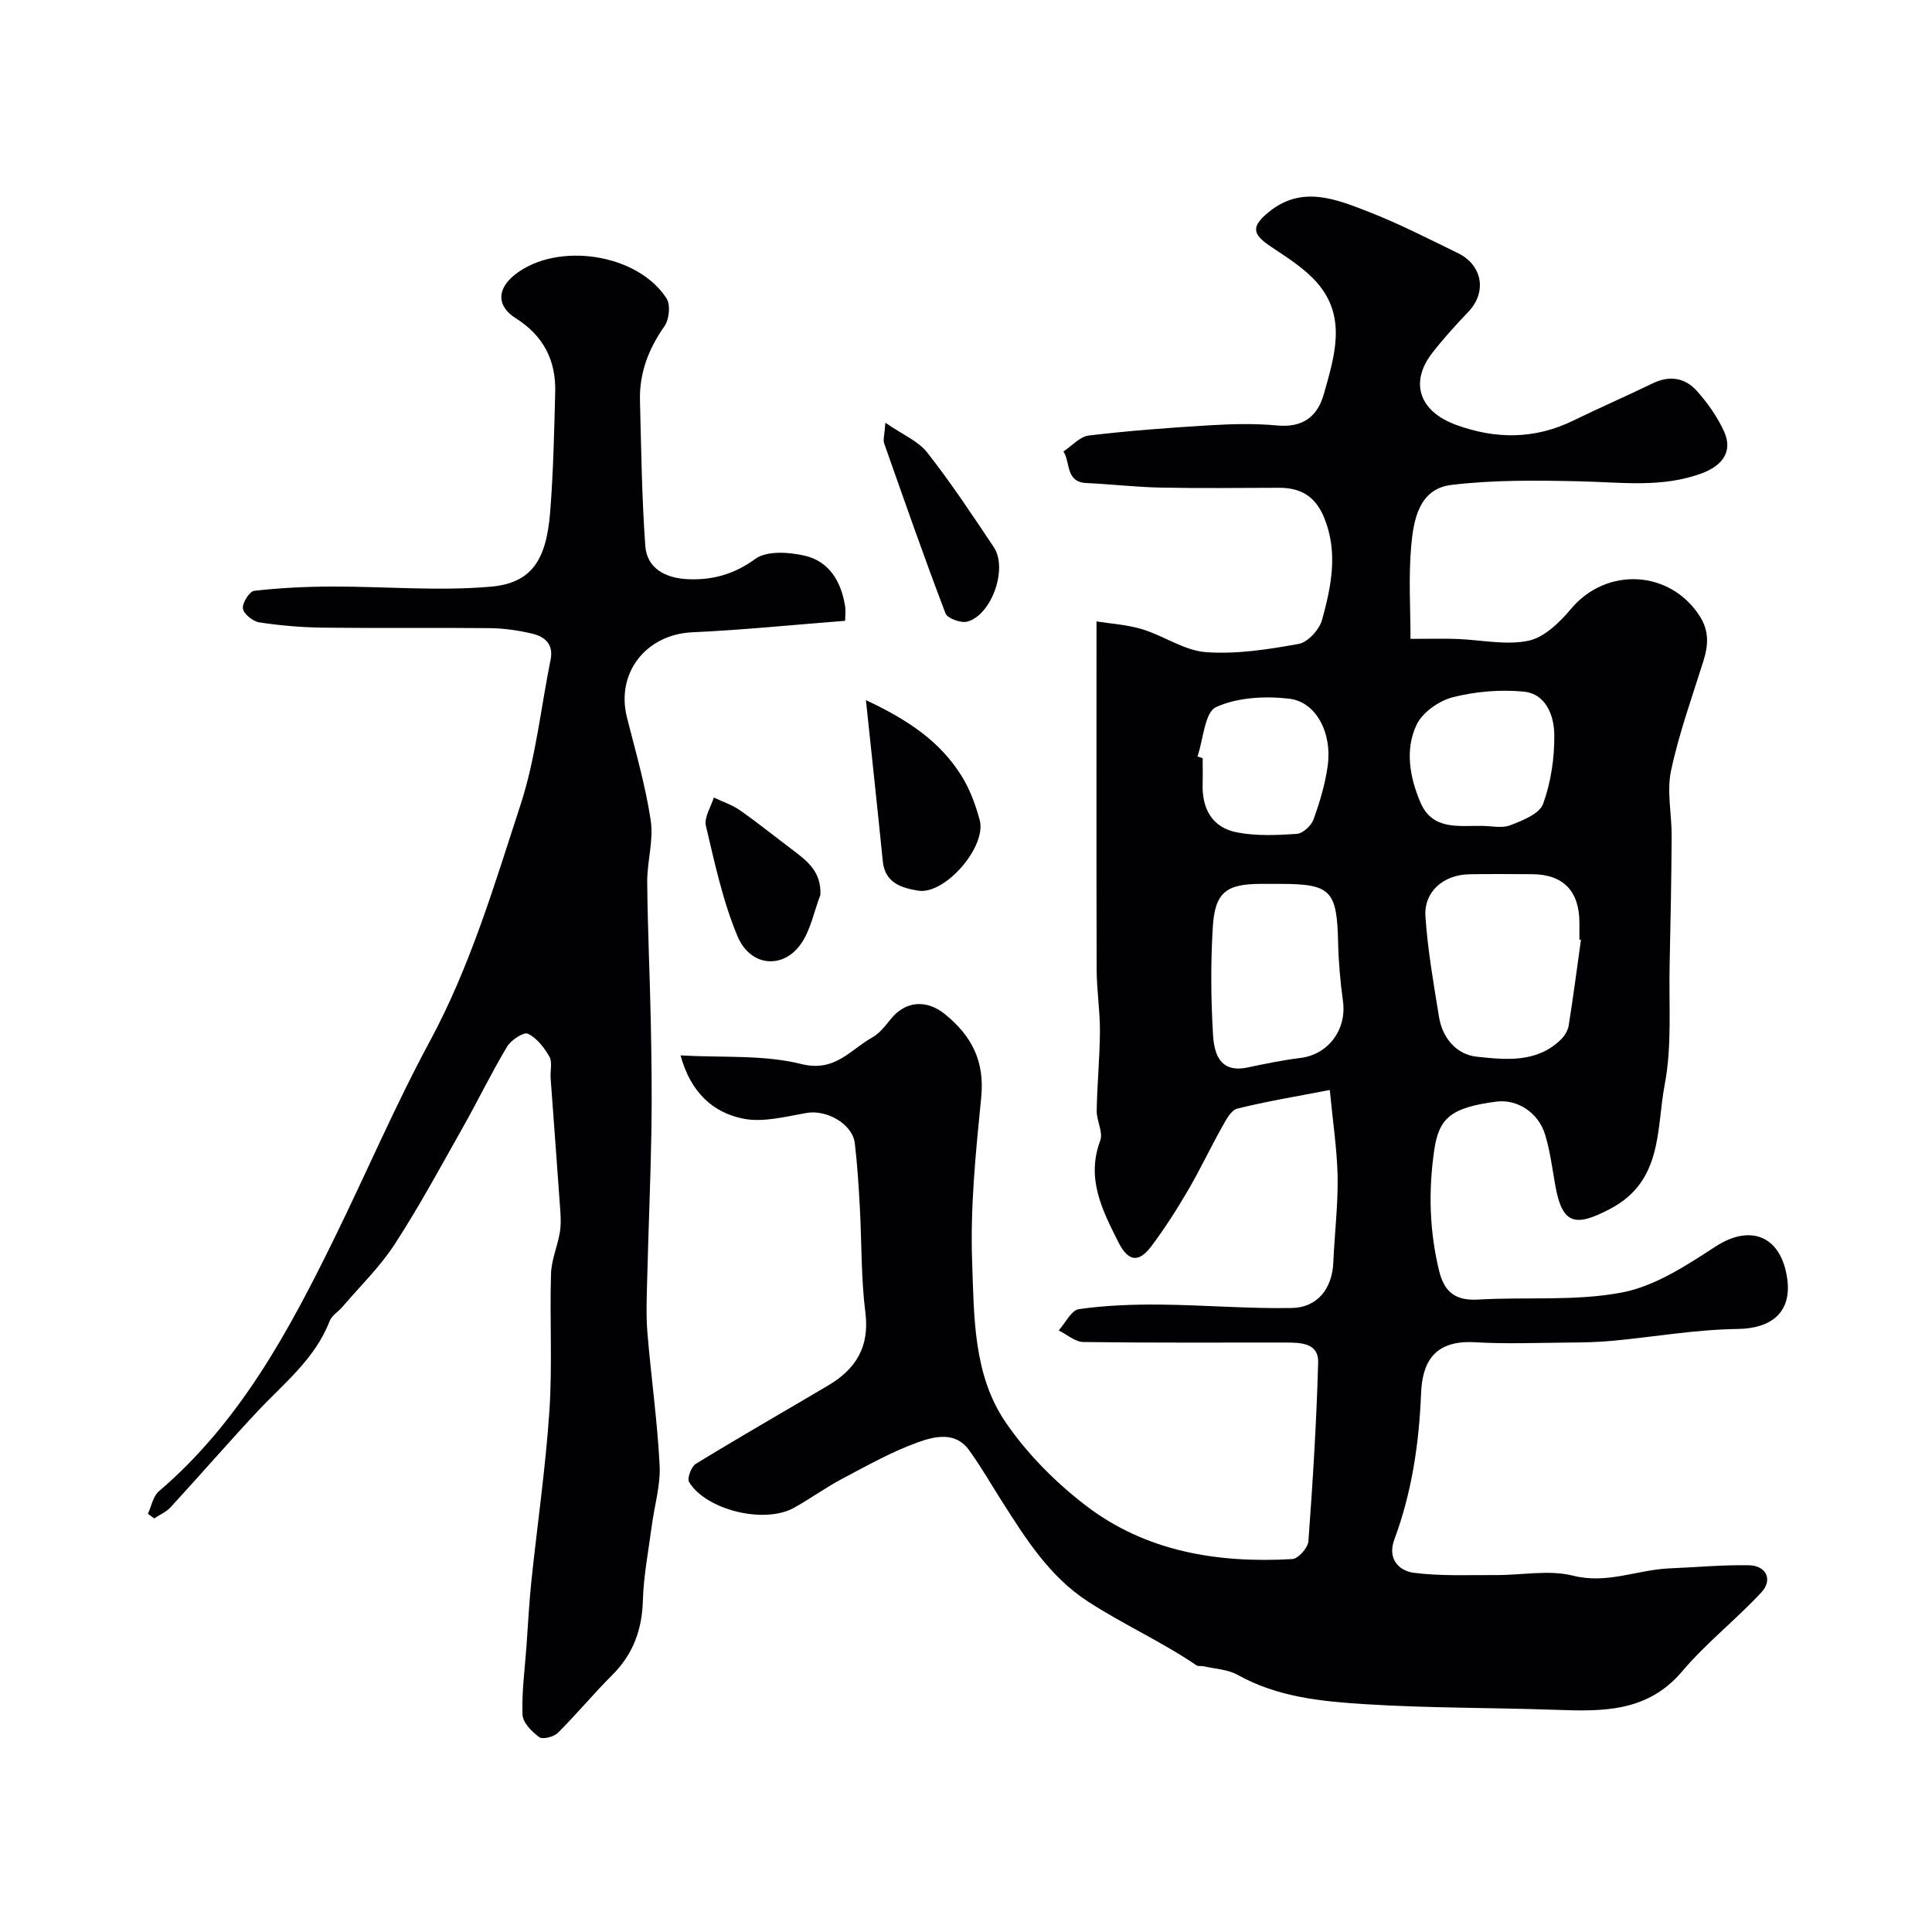<svg enable-background="new 0 0 400 400" viewBox="0 0 400 400" xmlns="http://www.w3.org/2000/svg"><g fill="#010103"><path d="m275.32 225.67c-7.09 1.37-13.19 2.37-19.16 3.86-1.28.32-2.32 2.32-3.12 3.75-2.45 4.36-4.58 8.9-7.1 13.21-2.34 3.99-4.84 7.92-7.63 11.61-2.43 3.21-4.64 3.29-6.74-.88-3.38-6.72-6.72-13.17-3.78-21.08.64-1.73-.77-4.13-.73-6.21.09-5.48.64-10.96.67-16.44.02-4.24-.67-8.49-.68-12.73-.07-23.61-.03-47.23-.03-72.1 2.71.44 6.21.64 9.48 1.62 4.48 1.36 8.7 4.42 13.18 4.74 6.35.46 12.9-.56 19.22-1.71 1.9-.35 4.28-2.98 4.83-5.01 1.88-6.87 3.34-13.84.47-21.01-1.82-4.53-4.87-6.32-9.45-6.3-8.17.02-16.33.13-24.5-.04-5.1-.1-10.2-.71-15.3-.94-4.42-.21-3.28-4.29-4.78-6.53 1.74-1.15 3.39-3.08 5.24-3.31 8.32-.99 16.7-1.62 25.07-2.12 4.65-.28 9.36-.39 13.99.04 5.23.48 8.29-1.81 9.61-6.48 2.19-7.78 4.83-15.88-1.33-23-2.61-3.02-6.22-5.27-9.6-7.53-3.88-2.58-4.15-4.12-.58-7.09 6.87-5.7 13.96-2.8 20.78-.14 6.31 2.46 12.38 5.58 18.49 8.55 5.14 2.51 6.02 8.11 2.19 12.13-2.61 2.74-5.18 5.56-7.5 8.55-4.72 6.1-2.72 12.09 4.95 14.89 8.18 2.99 16.28 3.01 24.27-.9 5.43-2.65 10.98-5.06 16.42-7.7 3.5-1.7 6.71-1.17 9.15 1.57 2.22 2.49 4.24 5.35 5.62 8.37 1.98 4.34-.6 7.16-4.44 8.62-8.26 3.14-16.86 1.91-25.42 1.72-8.87-.2-17.83-.31-26.6.75-6.75.82-7.84 7.31-8.32 12.81-.55 6.34-.13 12.76-.13 19.06 4.13 0 6.86-.08 9.58.02 4.97.17 10.11 1.35 14.83.37 3.29-.68 6.49-3.83 8.84-6.62 7.32-8.73 20.51-8.07 26.66 1.57 1.92 3.01 1.76 5.96.76 9.16-2.37 7.57-5.09 15.07-6.73 22.8-.92 4.32.16 9.03.13 13.56-.06 8.85-.22 17.7-.42 26.54-.19 8.31.52 16.82-1.02 24.88-1.74 9.13-.35 19.91-11.16 25.66-7.37 3.92-10.04 3.32-11.48-4.7-.63-3.52-1.07-7.1-2.09-10.51-1.39-4.68-5.81-7.48-10.13-6.92-9.62 1.24-11.93 3.55-12.88 10.19-1.2 8.43-.97 16.62 1.04 24.87 1.08 4.43 3.45 6.2 8.1 5.92 9.92-.58 20.08.37 29.73-1.46 6.86-1.3 13.38-5.61 19.43-9.54 7.2-4.68 13.55-2.18 14.8 6.65.98 6.93-3.18 10.35-10.28 10.44-8.64.11-17.26 1.64-25.89 2.45-2.97.28-5.96.34-8.95.36-6.5.05-13.02.32-19.49-.06-8.69-.51-10.94 4.4-11.19 10.57-.42 10.43-1.91 20.51-5.54 30.28-1.46 3.93.87 6.47 4.05 6.88 5.61.72 11.36.44 17.05.47 5.33.03 10.92-1.13 15.92.13 7.06 1.78 13.27-1.23 19.88-1.51 5.51-.23 11.03-.75 16.53-.65 3.59.07 4.98 3.02 2.55 5.63-5.25 5.64-11.42 10.47-16.38 16.33-7.22 8.53-16.54 8.31-26.23 7.97-13.1-.46-26.22-.34-39.29-1.16-9.07-.57-18.24-1.44-26.53-6.08-2.04-1.14-4.67-1.23-7.04-1.78-.48-.11-1.1.06-1.46-.19-7.2-4.88-15.16-8.47-22.45-13.19-7.95-5.15-12.87-12.96-17.81-20.72-2.28-3.57-4.38-7.27-6.87-10.69-2.81-3.87-7.13-2.8-10.46-1.61-5.46 1.94-10.59 4.85-15.74 7.57-3.45 1.82-6.64 4.15-10.05 6.04-6.09 3.37-18.09.5-21.68-5.34-.46-.74.45-3.2 1.39-3.78 9.04-5.53 18.23-10.8 27.35-16.19 5.75-3.39 8.65-7.98 7.76-15.11-.91-7.2-.75-14.52-1.15-21.79-.24-4.43-.52-8.88-1.04-13.28-.48-4.01-5.83-7-9.97-6.28-4.34.75-8.97 2.01-13.11 1.19-6.3-1.25-10.92-5.46-13-13.1 8.7.5 17.16-.17 24.97 1.78 7.03 1.75 10.14-2.94 14.68-5.47 1.54-.86 2.75-2.43 3.89-3.85 3.09-3.83 7.46-4.03 11.2-1 5.56 4.51 8.25 9.76 7.51 17.2-1.12 11.31-2.29 22.73-1.88 34.05s.21 23.38 6.9 33.2c4.45 6.53 10.32 12.45 16.61 17.27 12.5 9.59 27.37 11.98 42.78 11.1 1.22-.07 3.23-2.33 3.33-3.68.91-12.34 1.68-24.7 2.02-37.06.11-3.96-3.54-4.09-6.61-4.09-14-.01-28 .08-41.99-.11-1.72-.02-3.41-1.56-5.12-2.4 1.39-1.54 2.62-4.19 4.2-4.41 5.51-.78 11.15-.99 16.73-.94 9.1.08 18.21.87 27.3.71 5.41-.1 8.4-4.07 8.63-9.46.26-5.96.99-11.91.89-17.86-.14-5.76-1.03-11.56-1.62-17.82zm52-31.09c-.11-.02-.22-.03-.32-.05 0-1.17 0-2.33 0-3.5-.01-6.58-3.38-10.02-9.84-10.04-4.33-.01-8.66-.07-12.99.02-5.33.11-9.39 3.6-9.05 8.73.47 6.97 1.69 13.89 2.81 20.8.72 4.41 3.63 7.8 7.83 8.24 5.94.63 12.32 1.33 17.32-3.47.79-.76 1.52-1.88 1.69-2.93.95-5.91 1.72-11.86 2.55-17.8zm-62.28-11.58c-1.33 0-2.66 0-3.99 0-7.2.01-9.53 1.76-9.96 9.03-.44 7.37-.39 14.8.05 22.17.23 3.87 1.37 8.01 7.1 6.82 3.64-.76 7.29-1.53 10.98-1.98 5.76-.69 9.63-5.85 8.83-11.73-.55-4.05-.92-8.14-1.01-12.22-.24-10.73-1.5-12.09-12-12.09zm41.71-12.01c1.99 0 4.2.54 5.93-.13 2.54-.98 6.06-2.36 6.8-4.42 1.63-4.48 2.37-9.51 2.32-14.31-.04-3.92-1.68-8.49-6.36-8.94-4.82-.46-9.93-.03-14.63 1.16-2.86.73-6.27 3.1-7.5 5.66-2.47 5.14-1.45 10.86.75 16.07 2.47 5.85 7.85 4.85 12.69 4.91zm-58.82-14.37c.36.12.71.24 1.07.36 0 1.83.04 3.66-.01 5.49-.12 5.04 2.05 8.85 6.98 9.84 4.04.81 8.34.61 12.49.34 1.26-.08 3.01-1.68 3.48-2.97 1.3-3.58 2.41-7.31 2.94-11.07.96-6.85-2.37-13.32-8.01-13.96-4.99-.57-10.7-.27-15.12 1.76-2.33 1.08-2.61 6.66-3.82 10.21z"/><path d="m30.62 313.42c.73-1.57 1.06-3.62 2.26-4.65 16.74-14.29 26.89-33.12 36.35-52.41 6.64-13.55 12.58-27.47 19.74-40.73 8.41-15.57 13.37-32.37 18.79-48.98 3.16-9.68 4.21-20.05 6.24-30.1.64-3.18-1.22-4.75-3.81-5.36-2.84-.67-5.81-1.1-8.73-1.14-11.49-.12-22.99.04-34.49-.1-4.43-.05-8.89-.43-13.27-1.09-1.32-.2-3.23-1.72-3.41-2.86s1.37-3.57 2.36-3.68c5.34-.61 10.73-.87 16.11-.88 10.94-.03 21.95.97 32.8.03 8.5-.74 11.55-5.45 12.35-15.5.65-8.24.83-16.52 1.04-24.79.17-6.55-2.43-11.67-8.13-15.26-4.07-2.56-3.98-6.15-.07-9.17 8.76-6.75 25.3-4.24 31.25 5.04.86 1.33.55 4.36-.43 5.75-3.31 4.7-5.22 9.71-5.07 15.42.26 10.02.38 20.05 1.1 30.04.35 4.85 4.39 6.71 8.76 6.91 5.08.24 9.61-.98 14.04-4.21 2.35-1.71 6.89-1.4 10.14-.67 5.12 1.16 7.6 5.34 8.42 10.42.16.97.02 1.98.02 3.08-10.69.83-21.16 1.9-31.66 2.38-9.53.43-15.84 8.38-13.52 17.61 1.79 7.09 3.85 14.16 4.93 21.37.62 4.12-.77 8.5-.73 12.76.08 9.64.55 19.28.74 28.92.15 7.48.25 14.97.13 22.46-.18 10.3-.62 20.6-.88 30.91-.09 3.66-.25 7.35.05 10.99.76 9.15 2.06 18.27 2.53 27.43.21 4.12-1.07 8.32-1.62 12.49-.68 5.18-1.7 10.36-1.85 15.56-.18 6.09-2.06 11.13-6.39 15.44-3.86 3.84-7.33 8.07-11.2 11.91-.84.84-3.15 1.43-3.88.89-1.53-1.12-3.39-3.02-3.45-4.66-.17-4.75.49-9.52.83-14.28.32-4.43.54-8.87 1-13.29 1.23-11.74 2.94-23.44 3.73-35.21.64-9.45.06-18.98.34-28.47.08-2.84 1.31-5.63 1.81-8.48.26-1.47.22-3.02.12-4.52-.64-9.18-1.35-18.36-2.01-27.55-.11-1.49.4-3.28-.25-4.42-1.07-1.88-2.61-3.86-4.46-4.75-.85-.41-3.48 1.31-4.3 2.67-3.25 5.42-6.01 11.14-9.12 16.65-4.59 8.14-9.04 16.39-14.12 24.22-3.05 4.7-7.18 8.71-10.85 13.01-.86 1.01-2.21 1.79-2.65 2.94-3.04 7.88-9.53 12.92-15.03 18.8-6.06 6.49-11.88 13.2-17.89 19.74-.9.98-2.25 1.56-3.4 2.32-.42-.31-.87-.63-1.31-.95z"/><path d="m179.28 144.96c8.9 4.15 15.36 8.64 19.73 15.57 1.76 2.8 2.98 6.07 3.83 9.28 1.46 5.51-7.21 15.5-12.74 14.59-3.31-.54-6.87-1.53-7.32-6.03-1.07-10.68-2.23-21.34-3.5-33.41z"/><path d="m169.85 185.28c-1.31 3.43-2.01 7.29-4.06 10.19-3.7 5.24-10.44 4.67-13.08-1.6-3.06-7.27-4.73-15.17-6.56-22.9-.41-1.72 1.04-3.89 1.64-5.85 1.82.87 3.79 1.51 5.42 2.65 3.74 2.62 7.31 5.5 10.96 8.25 2.98 2.25 5.91 4.5 5.68 9.26z"/><path d="m183.31 87.53c3.54 2.45 6.79 3.77 8.67 6.17 4.92 6.27 9.34 12.95 13.78 19.59 2.92 4.37-.39 13.94-5.44 15.4-1.31.38-4.17-.65-4.56-1.69-4.45-11.66-8.56-23.45-12.71-35.23-.25-.7.07-1.6.26-4.24z"/></g></svg>